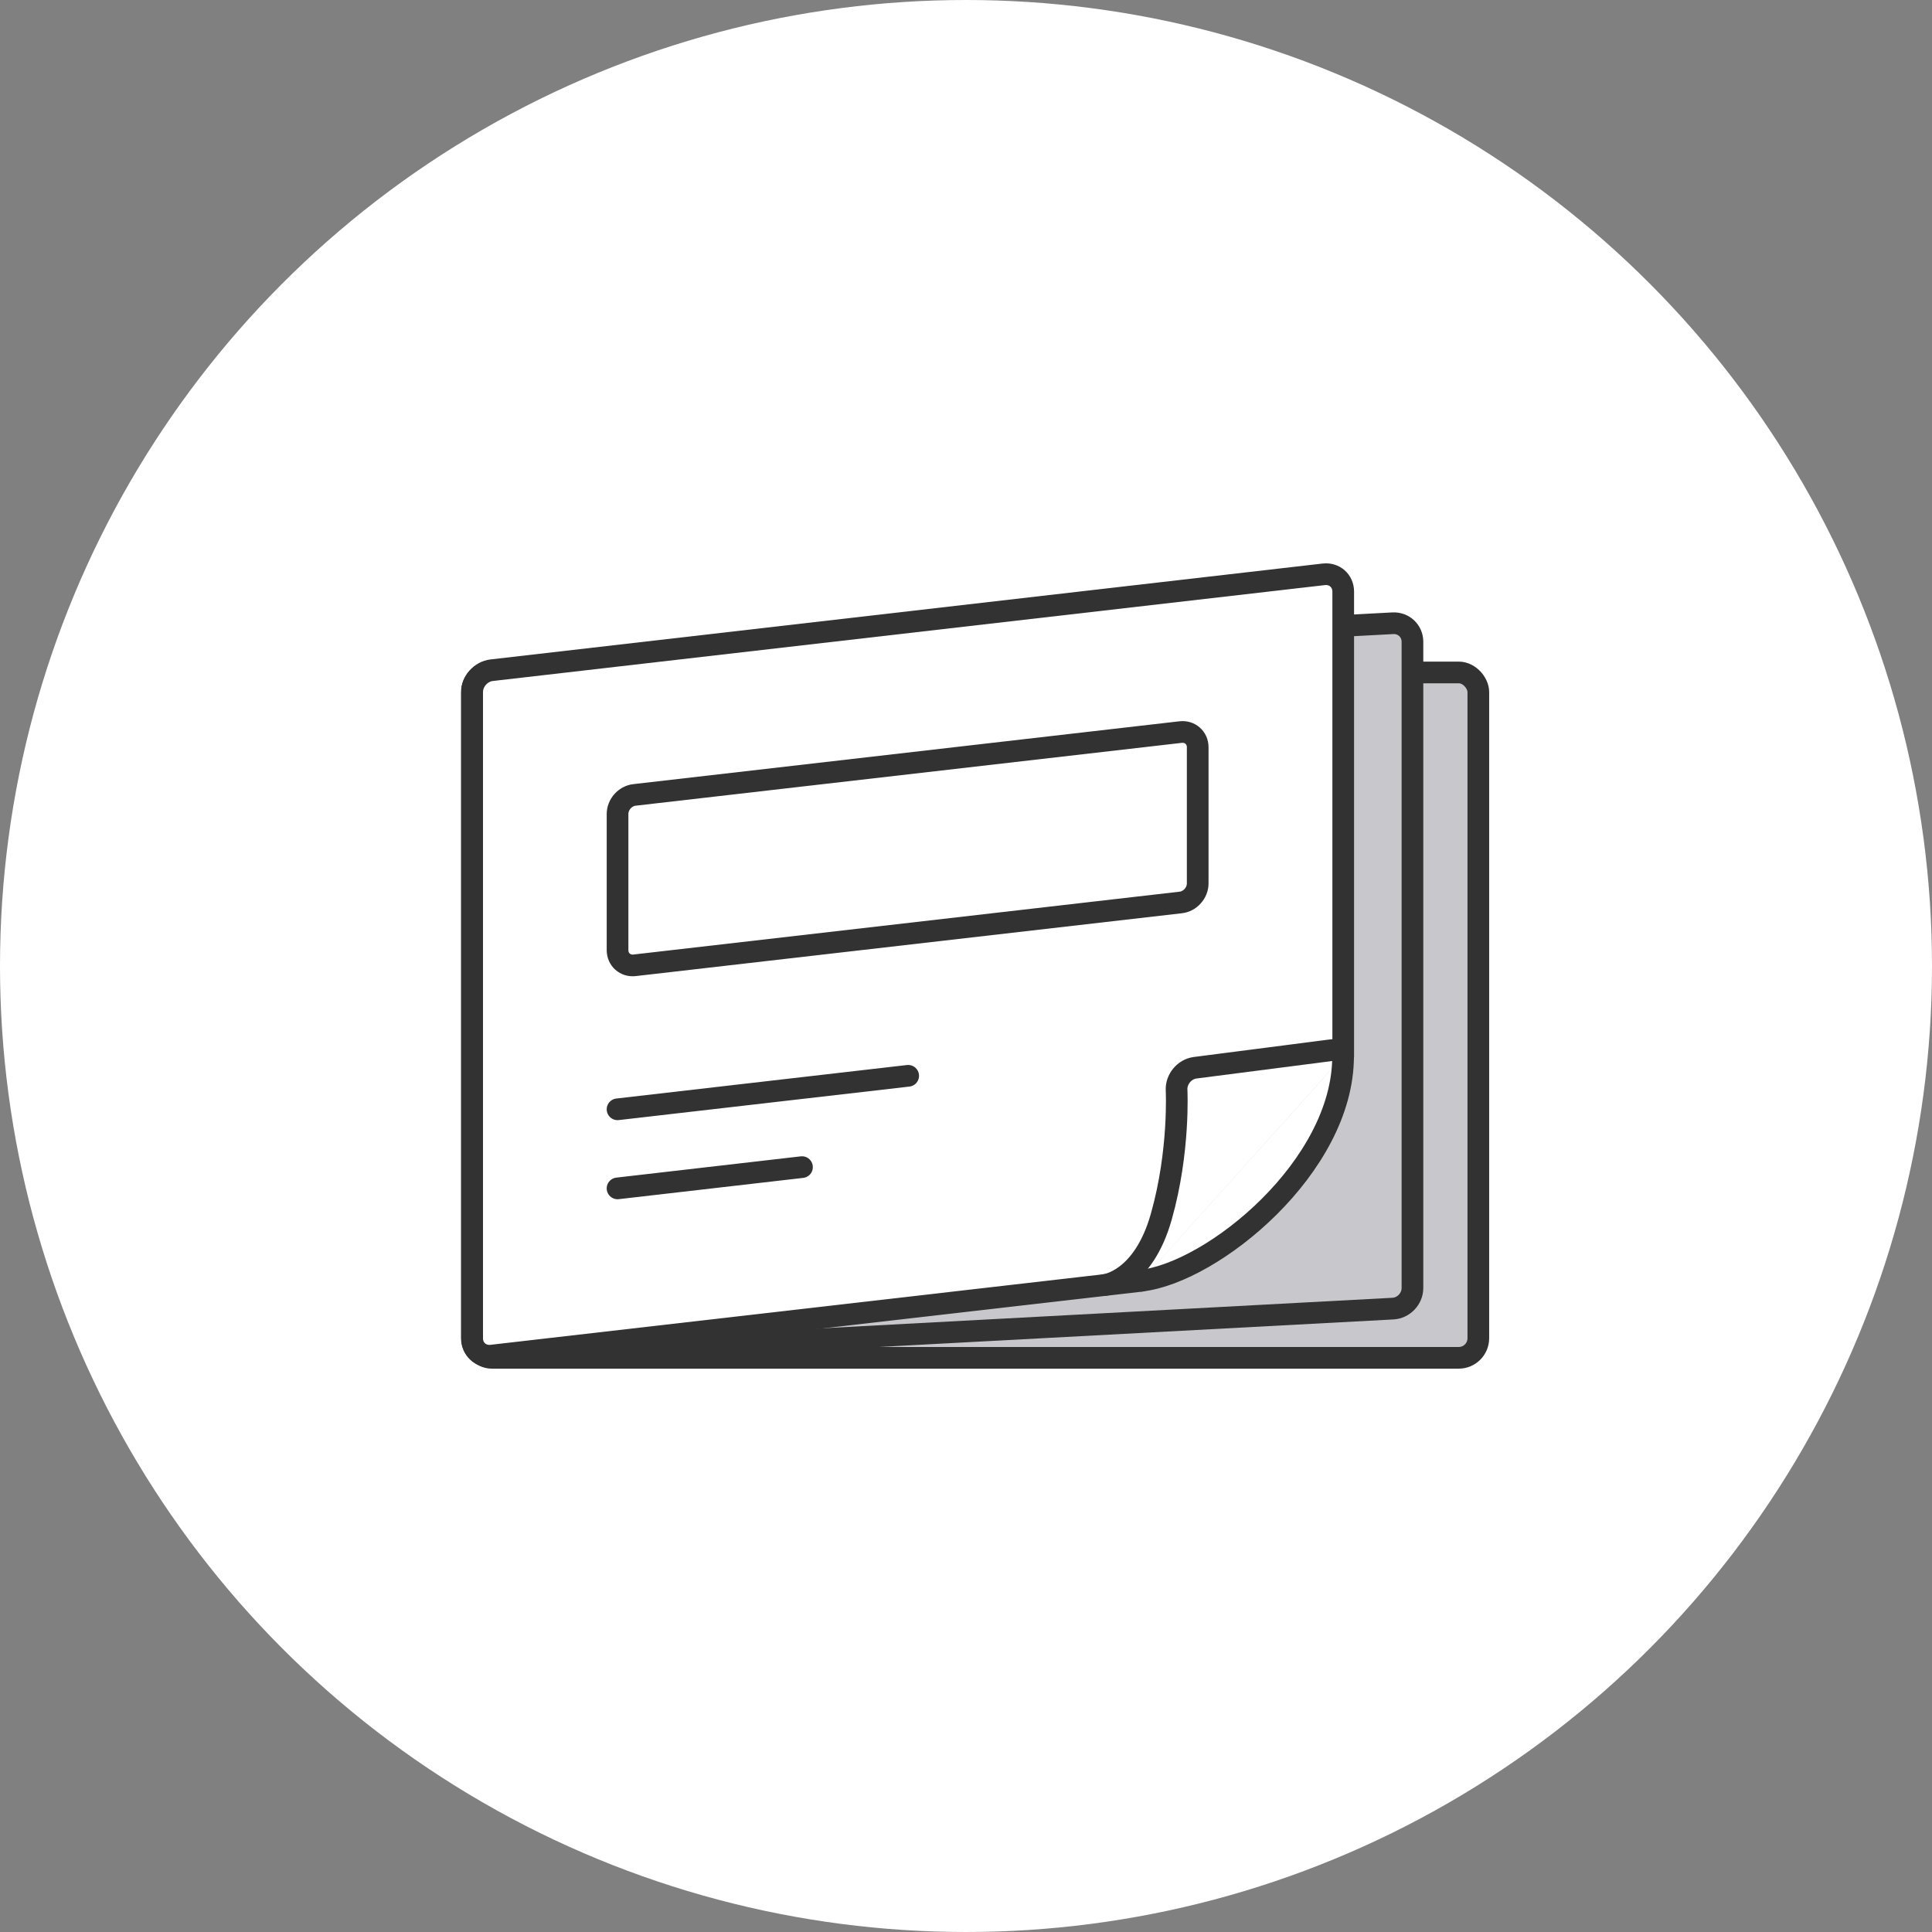 <?xml version="1.0" encoding="UTF-8"?>
<svg xmlns="http://www.w3.org/2000/svg" viewBox="0 0 139 139">
  <rect x="0" y="0" width="139" height="139" fill="#808080" stroke="none"/>
  <defs>
    <style>
      .cls-1, .cls-2 {
        fill: none;
      }

      .cls-2 {
        stroke: #323233;
        stroke-linecap: round;
        stroke-linejoin: round;
        stroke-width: 1.56px;
      }

      .cls-3 {
        fill: #fff;
      }

      .cls-4 {
        fill: #c8c8cc;
      }
    </style>
  </defs>
  <g id="Background">
    <circle class="cls-3" cx="69.5" cy="69.5" r="69.5"/>
  </g>
  <g id="_アイコン" data-name="アイコン">
    <g>
      <g>
        <rect class="cls-4" x="33.97" y="48.38" width="72.39" height="49.31" rx="1.41" ry="1.41"/>
        <rect class="cls-2" x="33.97" y="48.38" width="72.39" height="49.31" rx="1.41" ry="1.41"/>
      </g>
      <g>
        <path class="cls-4" d="M101.62,92.67c0,.77-.63,1.44-1.41,1.48l-64.85,3.47c-.77.04-1.41-.55-1.41-1.33v-46.5c0-.77.63-1.44,1.41-1.48l64.85-3.47c.77-.04,1.41.55,1.41,1.33,0,0,0,46.5,0,46.5Z"/>
        <path class="cls-2" d="M101.62,92.67c0,.77-.63,1.44-1.41,1.48l-64.85,3.47c-.77.04-1.41-.55-1.41-1.33v-46.5c0-.77.63-1.44,1.41-1.48l64.85-3.47c.77-.04,1.41.55,1.41,1.33,0,0,0,46.5,0,46.5Z"/>
      </g>
      <g>
        <path class="cls-3" d="M82.11,92.15l-46.74,5.38c-.77.09-1.4-.47-1.4-1.24v-46.5c0-.77.62-1.48,1.4-1.57l59.87-6.9c.77-.09,1.4.47,1.4,1.24v33.43"/>
        <path class="cls-2" d="M82.11,92.15l-46.74,5.38c-.77.09-1.4-.47-1.4-1.24v-46.5c0-.77.62-1.48,1.4-1.57l59.87-6.9c.77-.09,1.4.47,1.4,1.24v33.43"/>
      </g>
      <g>
        <path class="cls-3" d="M86.17,63.56c0,.68-.55,1.3-1.23,1.37l-39.28,4.52c-.67.08-1.23-.41-1.23-1.09v-9.8c0-.68.55-1.3,1.23-1.37l39.28-4.52c.67-.08,1.23.41,1.23,1.09v9.8Z"/>
        <path class="cls-2" d="M86.17,63.56c0,.68-.55,1.3-1.23,1.37l-39.28,4.52c-.67.08-1.23-.41-1.23-1.09v-9.8c0-.68.55-1.3,1.23-1.37l39.28-4.52c.67-.08,1.23.41,1.23,1.09v9.8Z"/>
      </g>
      <g>
        <line class="cls-1" x1="44.43" y1="79.81" x2="65.34" y2="77.4"/>
        <line class="cls-2" x1="44.43" y1="79.81" x2="65.34" y2="77.4"/>
      </g>
      <g>
        <line class="cls-1" x1="44.43" y1="85.5" x2="57.7" y2="83.97"/>
        <line class="cls-2" x1="44.43" y1="85.5" x2="57.7" y2="83.97"/>
      </g>
      <g>
        <g>
          <path class="cls-3" d="M96.63,76c0,7.94-9.36,15.55-14.52,16.14"/>
          <path class="cls-2" d="M96.63,76c0,7.94-9.36,15.55-14.52,16.14"/>
        </g>
        <path class="cls-2" d="M79.47,92.45s2.78-.27,4.09-4.95c1.32-4.68,1.09-9.07,1.09-9.07-.04-.78.56-1.51,1.34-1.61l9.85-1.27"/>
      </g>
    </g>
  </g>
</svg>